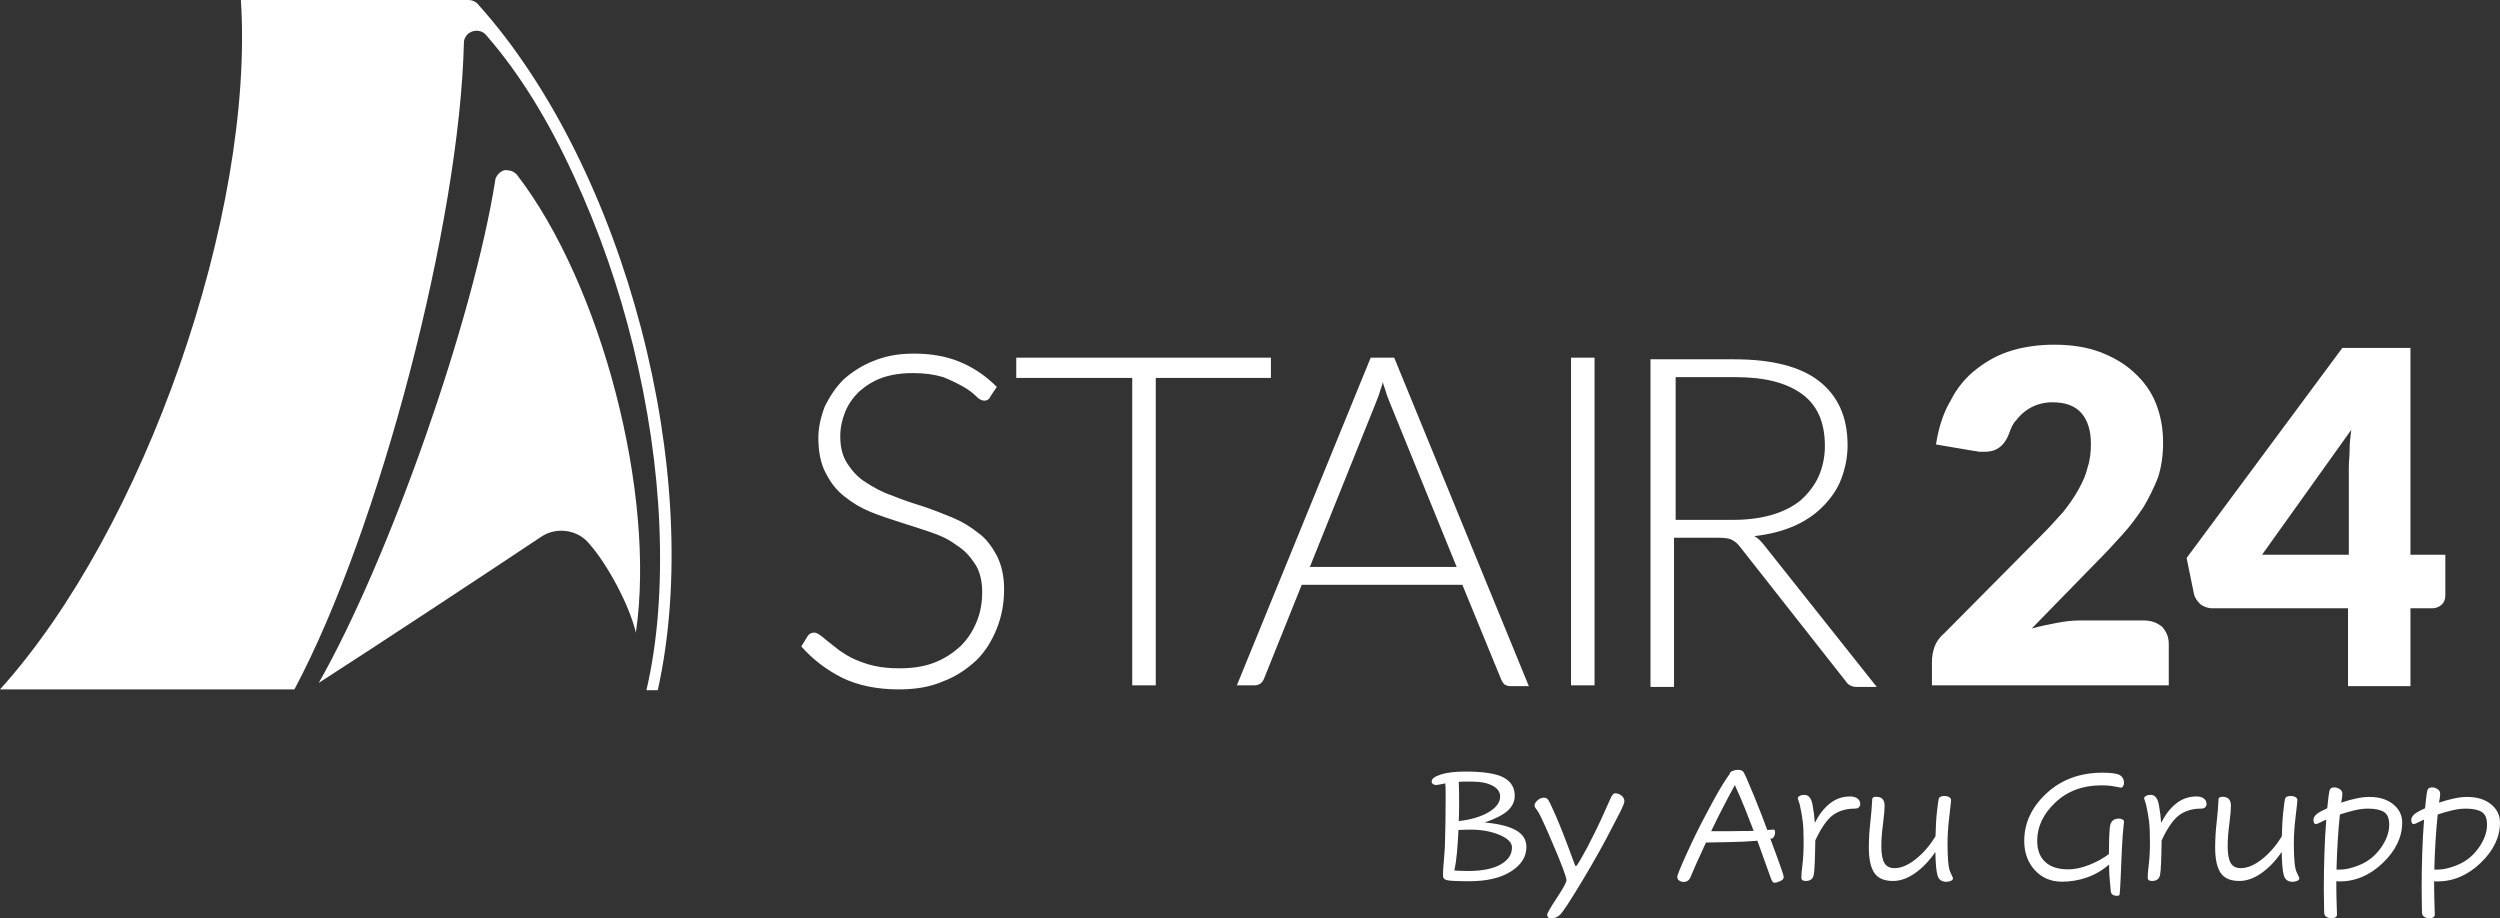 <?xml version="1.0" encoding="UTF-8"?>
<svg id="Layer_1" data-name="Layer 1" xmlns="http://www.w3.org/2000/svg" viewBox="0 0 308.24 113.24">
  <rect x="0" y="0" width="308.24" height="113.24" fill="#333333" stroke="none"/>
  <defs>
    <style>
      .cls-1 {
        isolation: isolate;
      }

      .cls-2 {
        fill: #ffffff;
      }

      .cls-2, .cls-3 {
        stroke-width: 0px;
      }

      .cls-3 {
        fill: #ffffff;
      }
    </style>
  </defs>
  <g class="cls-1">
    <path class="cls-3" d="m177.24,96.77c-.08,0-.14,0-.18.02-.15,0-.27-.04-.38-.12-.11-.08-.16-.19-.16-.32,0-.33.38-.62,1.13-.86s1.76-.36,3.03-.36c2.21,0,3.78.24,4.7.73s1.38,1.24,1.38,2.25c0,.69-.28,1.3-.84,1.82-.56.52-1.51,1.01-2.86,1.48,1.69.15,2.97.46,3.84.95s1.3,1.18,1.3,2.07c0,1.21-.64,2.22-1.91,3.02-1.27.8-2.98,1.2-5.11,1.2-1.59,0-2.53-.05-2.82-.14-.29-.09-.44-.26-.44-.5,0-.31,0-.64.03-1,.02-.36.05-.73.09-1.1l.08-1.08c.03-.35.04-.65.04-.92.03-.88.05-1.74.06-2.59.01-.85.02-1.68.02-2.51v-1.14c0-.37-.01-.73-.04-1.08l-.96.18Zm2.58,5.56c-.04.96-.1,1.88-.18,2.77s-.19,1.63-.32,2.23l.72.04c.24,0,.56,0,.96.02,1.73,0,3.07-.27,4.01-.8.94-.53,1.41-1.23,1.41-2.1,0-.61-.52-1.13-1.56-1.56s-2.22-.64-3.54-.64c-.32,0-.61,0-.88.02-.27.01-.47.02-.62.02Zm.08-2.78c0,.52-.01,1.08-.04,1.68,1.48-.16,2.7-.52,3.66-1.08.96-.56,1.44-1.21,1.44-1.94,0-.57-.32-1.02-.96-1.35-.64-.33-1.45-.49-2.44-.49h-1.12c-.25,0-.45.01-.58.04,0,.16,0,.35.02.57.01.22.02.61.02,1.17v1.4Z"/>
    <path class="cls-3" d="m198.9,101.77c-1.03,2.03-2.29,4.3-3.8,6.81-1.51,2.51-2.43,3.92-2.77,4.22-.34.3-.7.45-1.09.45-.12,0-.23-.04-.33-.12-.1-.08-.15-.19-.15-.34,0-.19.4-.88,1.19-2.08s1.19-1.93,1.19-2.18c0-.17-.14-.63-.41-1.38s-.82-2.08-1.65-4c-.83-1.92-1.35-3-1.56-3.25-.21-.25-.32-.44-.32-.57,0-.21.12-.43.37-.65.25-.22.51-.33.79-.33.17,0,.32.06.45.17.13.11.46.79,1,2.03.54,1.24,1.18,2.86,1.91,4.86l.38,1.02c.08.24.15.36.2.36.08,0,.28-.29.6-.86s.59-1.07.82-1.48c.81-1.55,1.49-2.95,2.04-4.2l.78-1.74c.2-.47.39-.7.58-.7.29,0,.56.09.8.28.24.19.36.43.36.72,0,.09-.05.27-.16.52-.11.25-.23.53-.38.82l-.84,1.62Z"/>
    <path class="cls-3" d="m218.66,102.28c.13,0,.2.11.2.32s-.05.4-.14.56c-.09.16-.21.24-.34.24-.04,0-.07,0-.1.02l.82,2.22c.12.32.23.63.34.94l.34.98c.04.12.07.23.1.33.03.1.04.2.04.29,0,.17-.14.33-.43.46-.29.13-.53.2-.73.2-.16,0-.32-.24-.48-.72l-1.6-4.46c-1,.09-2.21.15-3.63.17-1.42.02-2.32.04-2.71.05-1.08,2.33-1.7,3.73-1.87,4.18s-.46.68-.89.68c-.2,0-.38-.06-.54-.17s-.24-.26-.24-.45c0-.21.4-1.19,1.19-2.93.79-1.74,1.58-3.34,2.37-4.81l.92-1.72c.4-.73.78-1.4,1.15-1.99.37-.59.64-1,.83-1.23,0-.15.11-.27.33-.37.22-.1.46-.15.71-.15.29,0,.51.08.64.23.13.15.56,1.12,1.29,2.9.73,1.78,1.28,3.21,1.67,4.29l.76-.06Zm-5.18.2l1.42-.02c.47,0,.91,0,1.32-.02-.32-.84-.67-1.74-1.05-2.69-.38-.95-.8-1.94-1.27-2.95-.51.92-1.01,1.87-1.51,2.84s-.97,1.92-1.41,2.84h2.5Z"/>
    <path class="cls-3" d="m221.66,98.44c0-.12.08-.22.24-.31s.35-.13.56-.13c.53,0,.87.41,1.02,1.23s.24,1.56.28,2.23c.51-1.01,1.12-1.81,1.85-2.39s1.56-.87,2.51-.87c.39,0,.69.09.91.26.22.17.33.39.33.66,0,.16-.05.3-.16.41-.11.11-.28.17-.52.17-1.04,0-1.93.26-2.66.78s-1.47,1.57-2.2,3.14c-.03,2.32-.09,3.73-.19,4.24-.1.51-.43.76-.99.76-.36,0-.54-.14-.54-.42,0-.37.05-.92.14-1.64.09-.72.14-1.65.14-2.8s-.04-1.95-.12-2.57-.2-1.28-.36-1.99l-.24-.76Z"/>
    <path class="cls-3" d="m238.62,105.04c-.73,1.08-1.56,1.95-2.48,2.6s-1.83.98-2.74.98c-1.08,0-1.85-.33-2.3-.99-.45-.66-.68-1.7-.68-3.13,0-.57.02-1.11.05-1.62s.08-.99.13-1.46l.14-1.42c.04-.47.07-.96.1-1.48,0-.09.04-.16.13-.21s.2-.07.33-.07c.39,0,.66.1.82.29.16.19.24.44.24.75,0,.57-.07,1.36-.2,2.35-.13.99-.2,1.9-.2,2.71,0,.96.13,1.65.38,2.07.25.42.67.63,1.24.63.81,0,1.69-.37,2.62-1.11.93-.74,1.75-1.68,2.44-2.83.03-1.13.08-2.12.17-2.95.09-.83.16-1.38.22-1.63.06-.25.3-.38.71-.38.2,0,.39.04.56.13.17.09.26.22.26.39,0,.09-.07.76-.22,2.01-.15,1.25-.22,2.35-.22,3.31,0,1.88.11,3.06.34,3.54.23.48.34.73.34.74,0,.15-.08.26-.25.34-.17.08-.36.12-.59.12-.55,0-.9-.25-1.06-.74s-.25-1.47-.28-2.94Z"/>
    <path class="cls-3" d="m261.72,102.97c-.04.55-.07,1.12-.1,1.72l-.16,3.74c-.05,1.13-.09,1.75-.12,1.86-.03.11-.13.16-.3.16-.51,0-.77-.21-.8-.62s-.06-.84-.11-1.27c-.05-.43-.08-1.09-.09-1.97-.81.71-1.72,1.24-2.71,1.59-.99.35-2.02.53-3.09.53-1.36,0-2.48-.47-3.35-1.42-.87-.95-1.31-2.15-1.31-3.6,0-2.21.91-4.17,2.74-5.87s4.13-2.55,6.92-2.55c1.12,0,1.84.11,2.16.32.32.21.48.52.48.92,0,.16-.03.3-.1.42-.07.12-.17.18-.32.18-.05,0-.3-.05-.75-.14-.45-.09-.98-.14-1.61-.14-2.29,0-4.19.7-5.68,2.11-1.49,1.41-2.24,2.98-2.24,4.71,0,1.15.33,2.02.99,2.63.66.61,1.6.91,2.83.91.76,0,1.59-.17,2.49-.51.9-.34,1.74-.8,2.53-1.37,0-1.44.04-2.53.11-3.27.07-.74.44-1.11,1.11-1.11.16,0,.31.03.44.1.13.07.2.16.2.28l-.16,1.66Z"/>
    <path class="cls-3" d="m264.36,98.44c0-.12.08-.22.24-.31s.35-.13.56-.13c.53,0,.87.41,1.02,1.23.15.82.24,1.56.28,2.23.51-1.01,1.12-1.81,1.85-2.39.73-.58,1.56-.87,2.51-.87.39,0,.69.09.91.26.22.17.33.39.33.66,0,.16-.05.3-.16.41s-.28.17-.52.17c-1.04,0-1.93.26-2.66.78-.73.52-1.47,1.57-2.2,3.14-.03,2.32-.09,3.73-.19,4.24-.1.51-.43.76-.99.76-.36,0-.54-.14-.54-.42,0-.37.05-.92.14-1.64.09-.72.14-1.65.14-2.8s-.04-1.95-.12-2.57-.2-1.28-.36-1.99l-.24-.76Z"/>
    <path class="cls-3" d="m281.32,105.04c-.73,1.08-1.56,1.95-2.48,2.6s-1.83.98-2.74.98c-1.08,0-1.85-.33-2.3-.99-.45-.66-.68-1.7-.68-3.13,0-.57.02-1.11.05-1.62s.08-.99.13-1.46l.14-1.42c.04-.47.07-.96.1-1.48,0-.09.04-.16.13-.21s.2-.07.33-.07c.39,0,.66.1.82.29.16.19.24.44.24.75,0,.57-.07,1.36-.2,2.35-.13.99-.2,1.9-.2,2.71,0,.96.13,1.65.38,2.07.25.42.67.63,1.24.63.81,0,1.69-.37,2.62-1.11.93-.74,1.75-1.68,2.44-2.83.03-1.13.08-2.12.17-2.95.09-.83.16-1.38.22-1.63.06-.25.3-.38.71-.38.2,0,.39.04.56.13.17.09.26.22.26.39,0,.09-.07.76-.22,2.01-.15,1.25-.22,2.35-.22,3.31,0,1.88.11,3.06.34,3.54.23.48.34.73.34.74,0,.15-.08.26-.25.34-.17.08-.36.12-.59.12-.55,0-.9-.25-1.06-.74s-.25-1.47-.28-2.94Z"/>
    <path class="cls-3" d="m288.06,108.64c0,.69,0,1.39.02,2.08.01.69.03,1.38.06,2.06,0,.15-.07.26-.2.33-.13.07-.29.11-.48.11-.21,0-.42-.06-.61-.17s-.29-.3-.29-.55c0-.11,0-.53-.02-1.28-.01-.75-.02-1.3-.02-1.66,0-1.39.02-2.82.07-4.29s.12-2.88.23-4.21c-.21.08-.45.19-.71.33-.26.14-.46.21-.59.21-.09,0-.16-.05-.21-.14-.05-.09-.07-.21-.07-.34,0-.24.1-.46.31-.66.21-.2.47-.37.79-.52l.6-.28.12-1.14c.04-.39.09-.72.15-1.01.06-.29.26-.43.59-.43.23,0,.45.07.67.21.22.14.33.32.33.53,0,.19-.01.37-.04.56l-.1.58c.63-.21,1.24-.38,1.84-.51.6-.13,1.15-.19,1.64-.19,1.21,0,2.19.3,2.93.9.74.6,1.11,1.35,1.11,2.26,0,1.79-.79,3.44-2.38,4.97s-3.38,2.29-5.38,2.29c-.11,0-.23-.01-.36-.04Zm.44-8.22c-.11,1.04-.2,2.13-.27,3.27-.07,1.14-.12,2.32-.15,3.53h.34c.83,0,1.73-.22,2.71-.66.98-.44,1.8-1.13,2.46-2.08.66-.95.99-1.88.99-2.8,0-.77-.22-1.3-.65-1.57-.43-.27-1.1-.41-2.01-.41-.49,0-1.04.07-1.63.21-.59.14-1.19.31-1.79.51Z"/>
    <path class="cls-3" d="m300.12,108.64c0,.69,0,1.39.02,2.08.01.69.03,1.38.06,2.06,0,.15-.07.26-.2.33-.13.07-.29.11-.48.11-.21,0-.42-.06-.61-.17s-.29-.3-.29-.55c0-.11,0-.53-.02-1.28-.01-.75-.02-1.3-.02-1.66,0-1.39.02-2.82.07-4.29.05-1.47.12-2.88.23-4.21-.21.08-.45.19-.71.33-.26.14-.46.21-.59.21-.09,0-.16-.05-.21-.14-.05-.09-.07-.21-.07-.34,0-.24.1-.46.31-.66.21-.2.47-.37.79-.52l.6-.28.12-1.14c.04-.39.09-.72.15-1.01.06-.29.26-.43.59-.43.23,0,.45.07.67.21.22.14.33.32.33.53,0,.19-.01.37-.04.56l-.1.58c.63-.21,1.24-.38,1.84-.51.6-.13,1.15-.19,1.64-.19,1.21,0,2.19.3,2.93.9.74.6,1.11,1.35,1.11,2.26,0,1.79-.79,3.44-2.38,4.97-1.59,1.53-3.38,2.29-5.38,2.29-.11,0-.23-.01-.36-.04Zm.44-8.22c-.11,1.04-.2,2.13-.27,3.27s-.12,2.32-.15,3.53h.34c.83,0,1.73-.22,2.71-.66.98-.44,1.8-1.13,2.46-2.08.66-.95.99-1.88.99-2.8,0-.77-.22-1.3-.65-1.57-.43-.27-1.1-.41-2.01-.41-.49,0-1.04.07-1.63.21-.59.14-1.19.31-1.79.51Z"/>
  </g>
  <g>
    <path class="cls-2" d="m39.3,84.2c8.7-15.3,19.1-44.9,21.8-62.2.1-.2.2-.4.4-.6.3-.3.7-.5,1.1-.4.4,0,.8.2,1.1.5,10.5,13.6,17.2,39.5,14.7,56.5-.8-3.4-3.5-8.4-5.7-10.9-1.4-1.8-4.1-2.2-6-.9-6.9,4.6-20.4,13.5-27.4,18M60,4.4c-.5-.7-1.5-.8-2.2-.3-.3.2-.6.7-.6,1.1-.5,22.1-10.4,60.1-20.9,79.8H0C17.8,65.3,31.4,26.4,29.7,0h28.1c.4,0,.9.2,1.2.6,18.1,20.2,28,58,22.1,84.5h-1.4c1.4-6,1.9-12.8,1.6-20.3-.3-7.2-1.4-14.6-3.2-22s-4.3-14.5-7.3-21c-3.1-6.8-6.7-12.7-10.8-17.4h0Z"/>
    <path class="cls-2" d="m289.6,68.4h-10.7l11-15.4c-.1.8-.2,1.6-.2,2.4s-.1,1.5-.1,2.2v10.8h0Zm7.7-25.5h-8.5l-19.2,25.9.9,4.4c.1.5.4.9.8,1.3.4.3.9.5,1.5.5h16.7v9.6h7.7v-9.6h2.6c.6,0,1-.2,1.3-.5s.4-.7.4-1.1v-5h-4.3v-25.5h.1Zm-49.2.3c-1.7.5-3.1,1.3-4.4,2.3s-2.4,2.3-3.2,3.9c-.9,1.5-1.5,3.4-1.8,5.4l4.7.8c.2,0,.5.1.7.1h.6c.8,0,1.4-.2,1.9-.6s.9-1,1.2-1.9c.2-.5.4-1,.8-1.4.3-.4.7-.8,1.1-1.1.4-.3.9-.6,1.5-.8s1.2-.3,1.8-.3c1.6,0,2.8.4,3.6,1.3.8.9,1.2,2.2,1.2,3.8,0,1-.1,2-.4,2.9-.2.9-.6,1.8-1.1,2.7-.5.9-1.1,1.8-1.9,2.8-.8.9-1.7,1.9-2.7,2.9l-12,12.1c-.6.5-1,1.1-1.2,1.7s-.3,1.2-.3,1.8v2.9h29.2v-5.1c0-.9-.3-1.5-.8-2.1-.6-.5-1.3-.8-2.3-.8h-7.8c-.9,0-1.9.1-2.9.3-1,.2-2.1.4-3.1.7l8.1-8.3c1.1-1.1,2.1-2.2,3.1-3.3,1-1.1,1.8-2.2,2.6-3.4.7-1.2,1.3-2.4,1.8-3.7.4-1.3.6-2.7.6-4.2,0-1.8-.3-3.4-.9-4.9s-1.5-2.7-2.7-3.8c-1.2-1.1-2.6-1.9-4.2-2.5s-3.5-.9-5.6-.9c-1.7,0-3.5.2-5.2.7m-41.5,3.3h7.4c3.6,0,6.3.7,8.2,2.1,1.9,1.4,2.8,3.5,2.8,6.4,0,1.4-.3,2.7-.8,3.8-.5,1.1-1.3,2.1-2.2,2.9-1,.8-2.2,1.4-3.6,1.8s-3,.6-4.8.6h-7v-17.6Zm5.3,19.8c.8,0,1.4.1,1.7.3.4.2.7.5,1,.9l12.9,16.4c.2.3.4.5.6.6s.5.2.8.2h2.5l-13.9-17.5c-.4-.5-.8-.9-1.2-1.1,1.8-.2,3.4-.6,4.8-1.2s2.6-1.4,3.6-2.4,1.8-2.1,2.3-3.4.8-2.7.8-4.2c0-3.5-1.2-6.1-3.5-7.9s-5.8-2.7-10.5-2.7h-10.3v40.4h2.9v-18.4h5.5Zm-15.3-22.2h-2.9v40.4h2.9v-40.4Zm-26.9,5.4c.1-.3.3-.7.4-1.1.1-.4.3-.8.4-1.3.1.5.3.9.4,1.3.1.4.3.8.4,1.1l8.3,20.4h-18.1l8.2-20.4Zm2.2-5.4h-2.9l-16.5,40.4h2.2c.3,0,.5-.1.7-.2.2-.2.3-.3.4-.5l4.7-11.7h19.8l4.8,11.7c.1.2.2.4.4.6.2.1.4.2.7.2h2.3l-16.6-40.5Zm-46.6,0v2.5h14.3v37.9h2.9v-37.9h14.2v-2.5s-31.4,0-31.4,0Zm-2.4,3.6c-1.4-1.4-2.9-2.4-4.6-3.1-1.7-.7-3.6-1-5.6-1s-3.5.3-5,.9c-1.5.6-2.7,1.4-3.7,2.3-1,1-1.7,2.1-2.3,3.3-.5,1.3-.8,2.6-.8,3.9,0,1.7.3,3.2.9,4.3.6,1.2,1.3,2.1,2.3,2.9s2,1.4,3.2,1.9,2.5.9,3.7,1.3c1.3.4,2.5.8,3.7,1.2,1.2.4,2.3.9,3.2,1.6,1,.6,1.7,1.4,2.3,2.3s.9,2.1.9,3.5c0,1.3-.2,2.5-.7,3.7s-1.1,2.1-2,3c-.9.8-1.9,1.5-3.2,2s-2.7.7-4.3.7c-1.2,0-2.2-.1-3.1-.3-.9-.2-1.7-.5-2.4-.8s-1.3-.7-1.9-1.1c-.5-.4-1-.8-1.4-1.1-.4-.3-.7-.6-1-.8-.3-.2-.5-.3-.7-.3-.3,0-.6.1-.8.4l-.8,1.3c1.4,1.6,3.1,2.9,5.1,3.9,1.9.9,4.2,1.4,6.9,1.4,2.1,0,3.9-.3,5.5-1,1.6-.6,2.9-1.5,4.1-2.6,1.1-1.1,1.9-2.4,2.5-3.9s.9-3.1.9-4.8-.3-3-.9-4.2c-.6-1.1-1.3-2.1-2.3-2.8-1-.8-2-1.4-3.2-1.9s-2.5-1-3.7-1.4c-1.3-.4-2.5-.8-3.7-1.3-1.2-.4-2.3-1-3.2-1.6-1-.6-1.7-1.4-2.3-2.3s-.9-2-.9-3.4c0-1,.2-2,.6-3,.4-1,1-1.8,1.7-2.5.8-.7,1.7-1.3,2.8-1.7,1.1-.4,2.4-.6,3.9-.6s2.7.2,3.7.5c1,.4,1.8.8,2.5,1.2.7.4,1.2.8,1.6,1.2.4.4.7.5,1,.5s.6-.2.7-.5l.8-1.2Z"/>
  </g>
</svg>